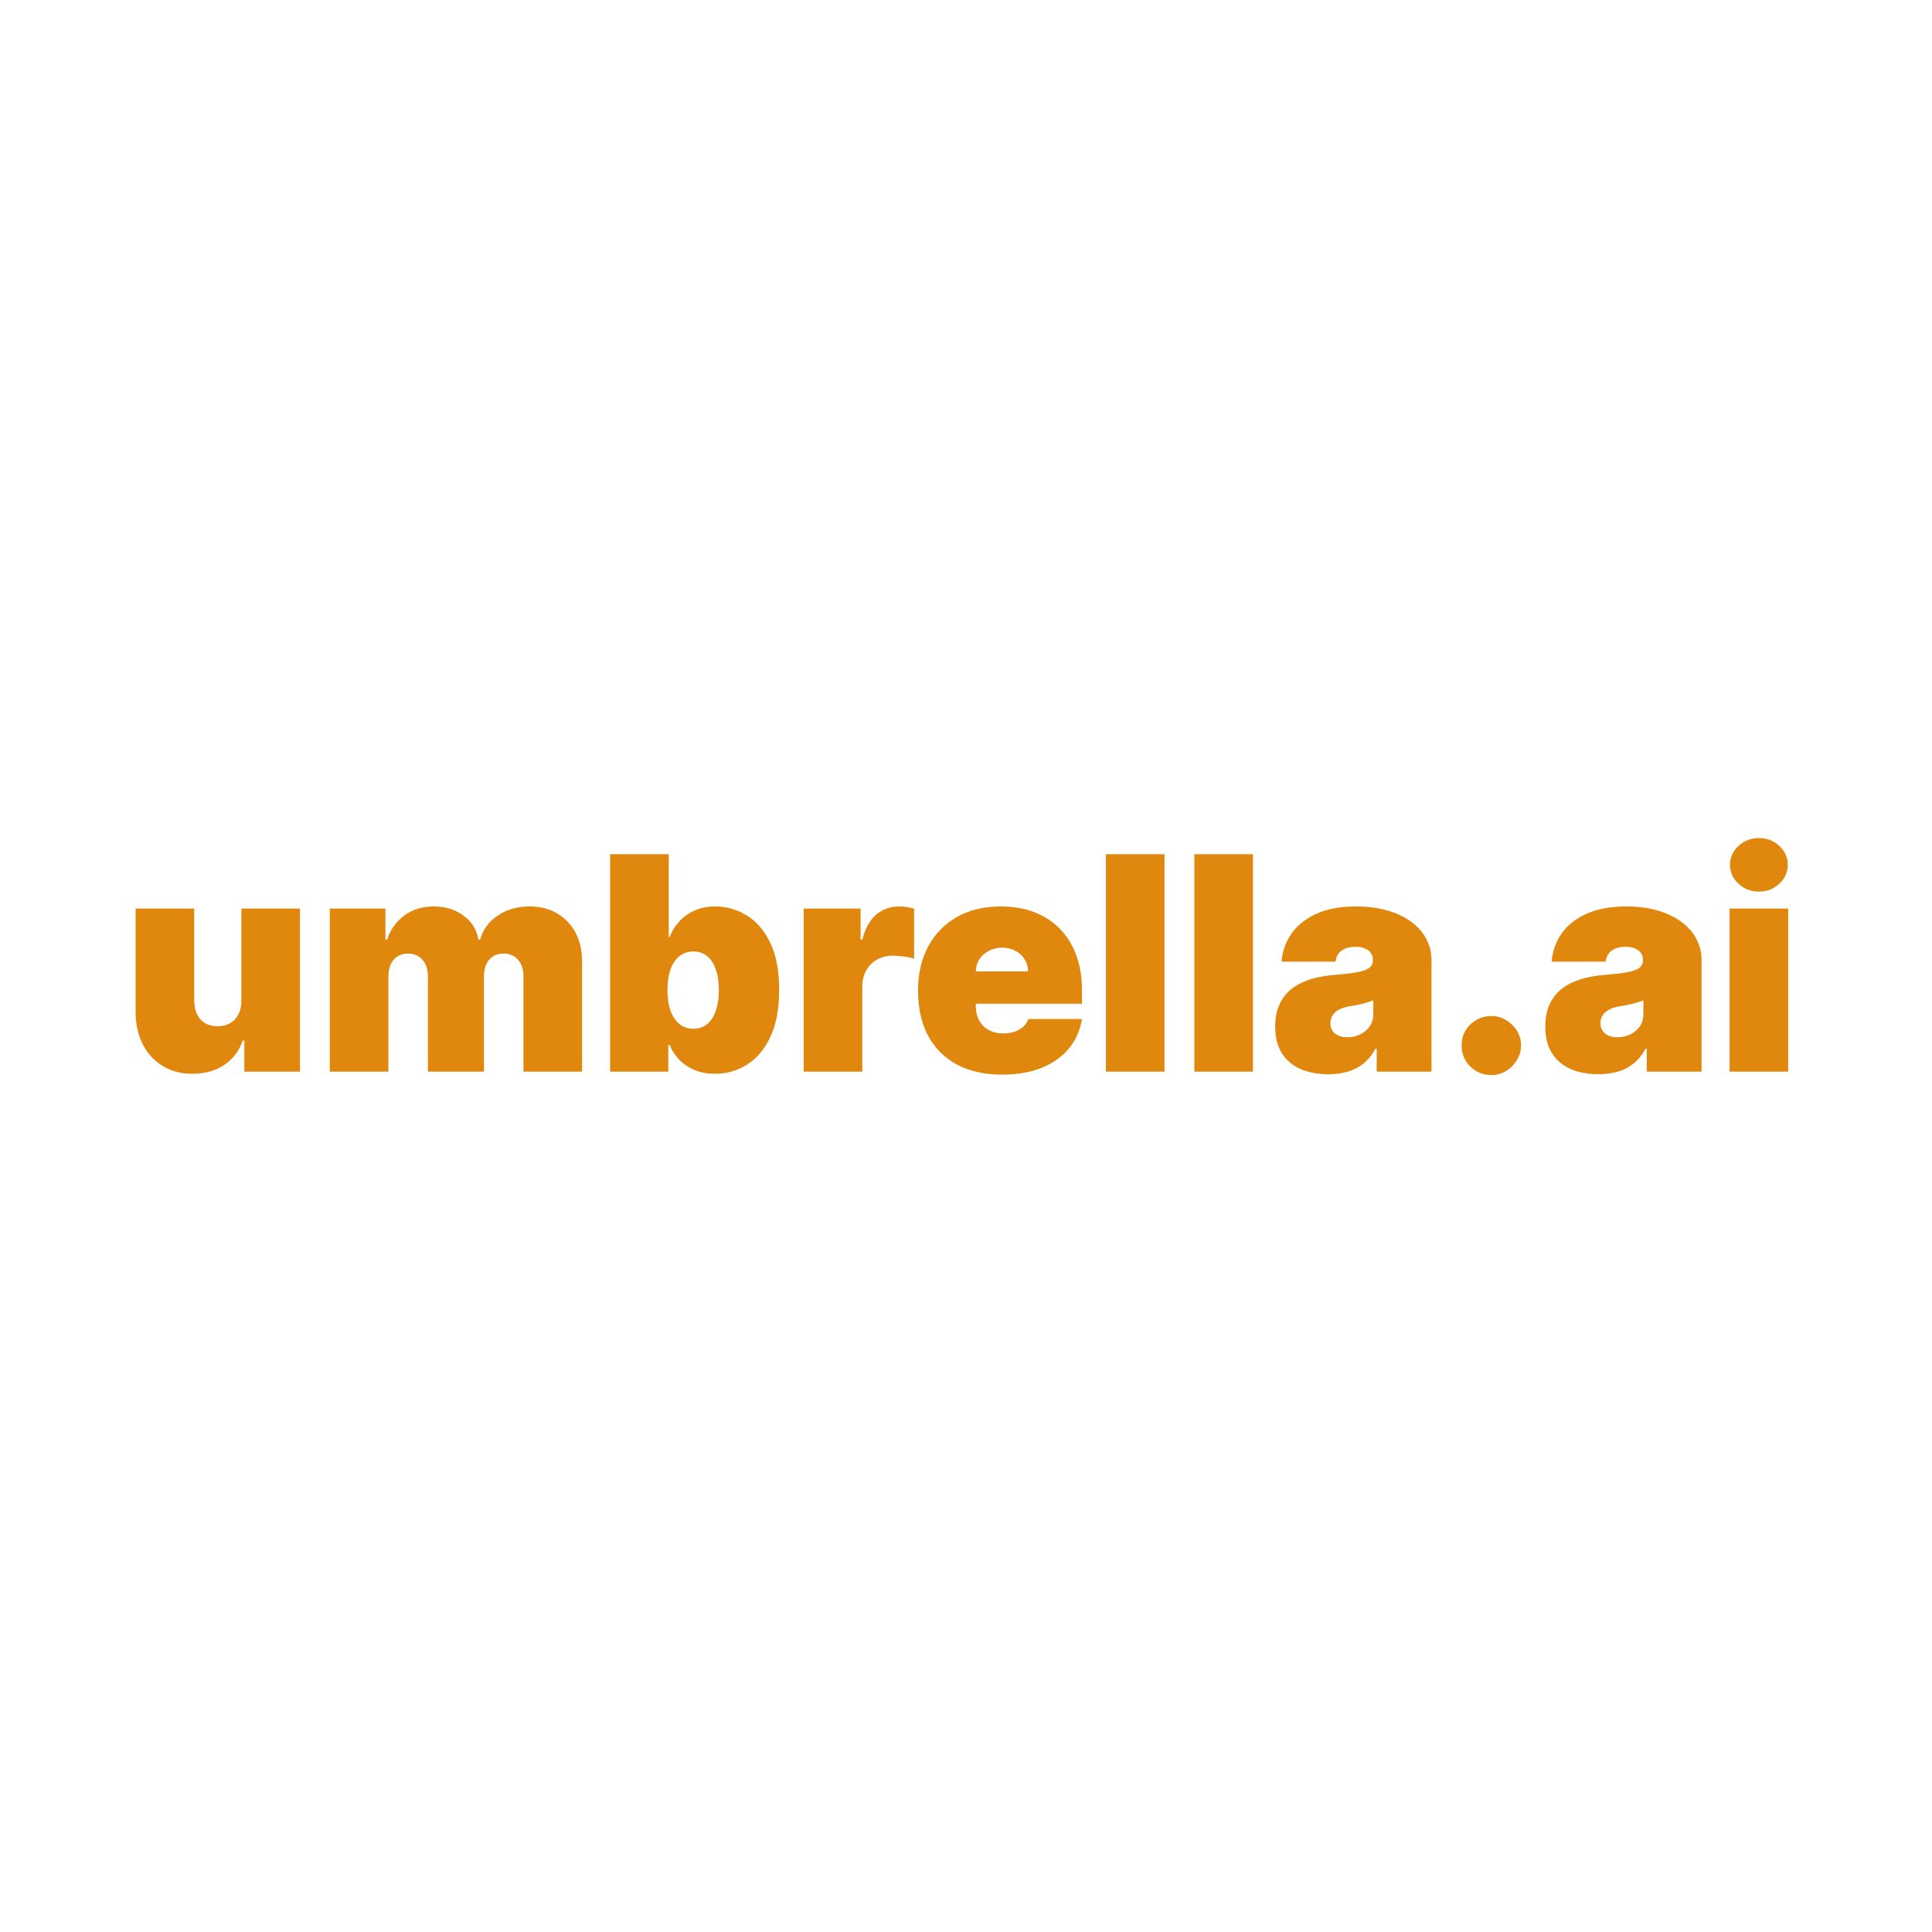 <svg width="256" height="256" viewBox="0 0 256 256" fill="none" xmlns="http://www.w3.org/2000/svg">
<rect width="256" height="256" fill="white"/>
<path d="M31.983 132.546V120.39H39.749V142H32.376V137.892H32.151C31.682 139.271 30.862 140.349 29.689 141.128C28.517 141.897 27.124 142.281 25.511 142.281C24.001 142.281 22.678 141.934 21.543 141.24C20.418 140.546 19.541 139.589 18.912 138.37C18.293 137.151 17.979 135.753 17.97 134.178V120.39H25.736V132.546C25.745 133.615 26.017 134.454 26.552 135.064C27.096 135.674 27.856 135.978 28.831 135.978C29.478 135.978 30.036 135.842 30.505 135.57C30.984 135.289 31.349 134.895 31.603 134.389C31.865 133.873 31.992 133.258 31.983 132.546ZM43.699 142V120.39H51.071V124.498H51.296C51.746 123.147 52.515 122.078 53.603 121.29C54.691 120.502 55.986 120.108 57.486 120.108C59.006 120.108 60.314 120.512 61.411 121.318C62.509 122.116 63.17 123.176 63.395 124.498H63.62C63.986 123.176 64.765 122.116 65.956 121.318C67.147 120.512 68.545 120.108 70.148 120.108C72.221 120.108 73.9 120.774 75.185 122.106C76.48 123.438 77.127 125.211 77.127 127.424V142H69.361V129.394C69.361 128.447 69.121 127.706 68.643 127.171C68.165 126.627 67.522 126.355 66.716 126.355C65.918 126.355 65.285 126.627 64.816 127.171C64.357 127.706 64.127 128.447 64.127 129.394V142H56.698V129.394C56.698 128.447 56.459 127.706 55.981 127.171C55.502 126.627 54.86 126.355 54.053 126.355C53.519 126.355 53.059 126.477 52.675 126.721C52.29 126.965 51.99 127.317 51.774 127.776C51.568 128.226 51.465 128.766 51.465 129.394V142H43.699ZM80.844 142V113.186H88.611V124.16H88.723C89.005 123.429 89.417 122.758 89.961 122.148C90.505 121.529 91.181 121.037 91.987 120.671C92.794 120.296 93.732 120.108 94.801 120.108C96.227 120.108 97.582 120.488 98.867 121.248C100.161 122.008 101.212 123.204 102.018 124.836C102.834 126.468 103.242 128.587 103.242 131.195C103.242 133.69 102.853 135.758 102.075 137.399C101.306 139.041 100.274 140.265 98.98 141.071C97.695 141.878 96.283 142.281 94.745 142.281C93.732 142.281 92.827 142.117 92.029 141.789C91.242 141.451 90.566 140.996 90.004 140.424C89.45 139.843 89.023 139.186 88.723 138.455H88.554V142H80.844ZM88.442 131.195C88.442 132.245 88.578 133.155 88.85 133.924C89.131 134.684 89.525 135.275 90.032 135.697C90.547 136.11 91.162 136.316 91.875 136.316C92.588 136.316 93.192 136.114 93.69 135.711C94.196 135.298 94.581 134.712 94.843 133.952C95.115 133.183 95.251 132.264 95.251 131.195C95.251 130.126 95.115 129.211 94.843 128.451C94.581 127.682 94.196 127.096 93.69 126.693C93.192 126.28 92.588 126.074 91.875 126.074C91.162 126.074 90.547 126.28 90.032 126.693C89.525 127.096 89.131 127.682 88.85 128.451C88.578 129.211 88.442 130.126 88.442 131.195ZM106.492 142V120.39H114.033V124.498H114.259C114.653 122.979 115.276 121.867 116.13 121.164C116.993 120.46 118.001 120.108 119.155 120.108C119.492 120.108 119.825 120.137 120.154 120.193C120.491 120.24 120.815 120.31 121.124 120.404V127.03C120.74 126.899 120.266 126.801 119.703 126.735C119.141 126.669 118.658 126.637 118.254 126.637C117.494 126.637 116.81 126.81 116.2 127.157C115.6 127.495 115.126 127.973 114.779 128.592C114.432 129.202 114.259 129.919 114.259 130.745V142H106.492ZM132.788 142.394C130.48 142.394 128.492 141.953 126.822 141.071C125.162 140.18 123.882 138.905 122.981 137.245C122.09 135.575 121.645 133.577 121.645 131.251C121.645 129.019 122.095 127.068 122.996 125.398C123.896 123.729 125.167 122.43 126.808 121.501C128.45 120.573 130.386 120.108 132.619 120.108C134.251 120.108 135.728 120.362 137.051 120.868C138.373 121.375 139.503 122.111 140.441 123.077C141.379 124.034 142.101 125.197 142.608 126.566C143.114 127.936 143.368 129.478 143.368 131.195V132.996H124.065V128.719H136.22C136.211 128.1 136.052 127.556 135.742 127.087C135.442 126.608 135.034 126.238 134.518 125.975C134.012 125.703 133.435 125.567 132.788 125.567C132.159 125.567 131.582 125.703 131.057 125.975C130.532 126.238 130.11 126.604 129.791 127.073C129.481 127.542 129.317 128.09 129.298 128.719V133.333C129.298 134.028 129.444 134.647 129.735 135.191C130.025 135.735 130.443 136.161 130.987 136.471C131.531 136.78 132.187 136.935 132.956 136.935C133.491 136.935 133.979 136.86 134.42 136.71C134.87 136.56 135.254 136.344 135.573 136.063C135.892 135.772 136.127 135.425 136.277 135.022H143.368C143.124 136.522 142.547 137.826 141.637 138.933C140.727 140.03 139.522 140.884 138.021 141.494C136.53 142.094 134.785 142.394 132.788 142.394ZM154.303 113.186V142H146.537V113.186H154.303ZM166.026 113.186V142H158.26V113.186H166.026ZM176.004 142.338C174.626 142.338 173.406 142.113 172.346 141.662C171.296 141.203 170.471 140.509 169.87 139.58C169.27 138.652 168.97 137.47 168.97 136.035C168.97 134.853 169.171 133.845 169.575 133.01C169.978 132.166 170.541 131.476 171.263 130.942C171.985 130.407 172.825 129.999 173.781 129.718C174.748 129.436 175.789 129.253 176.905 129.169C178.115 129.075 179.086 128.963 179.817 128.831C180.558 128.691 181.093 128.498 181.421 128.254C181.749 128.001 181.913 127.668 181.913 127.256V127.199C181.913 126.637 181.698 126.205 181.266 125.905C180.835 125.605 180.281 125.455 179.606 125.455C178.865 125.455 178.26 125.619 177.791 125.947C177.332 126.266 177.055 126.758 176.961 127.424H169.814C169.908 126.111 170.325 124.901 171.066 123.795C171.816 122.678 172.909 121.787 174.344 121.121C175.779 120.446 177.571 120.108 179.719 120.108C181.266 120.108 182.654 120.291 183.883 120.657C185.112 121.014 186.158 121.515 187.02 122.163C187.883 122.8 188.54 123.551 188.99 124.414C189.45 125.267 189.68 126.196 189.68 127.199V142H182.42V138.961H182.251C181.82 139.768 181.294 140.42 180.675 140.917C180.066 141.414 179.367 141.775 178.579 142C177.801 142.225 176.942 142.338 176.004 142.338ZM178.537 137.442C179.128 137.442 179.681 137.32 180.197 137.076C180.722 136.832 181.149 136.48 181.477 136.021C181.806 135.561 181.97 135.003 181.97 134.346V132.546C181.763 132.63 181.543 132.71 181.308 132.785C181.083 132.86 180.839 132.93 180.577 132.996C180.324 133.061 180.052 133.122 179.761 133.179C179.479 133.235 179.184 133.287 178.874 133.333C178.274 133.427 177.782 133.582 177.397 133.798C177.022 134.004 176.741 134.262 176.553 134.572C176.375 134.872 176.286 135.209 176.286 135.584C176.286 136.185 176.497 136.644 176.919 136.963C177.341 137.282 177.88 137.442 178.537 137.442ZM197.611 142.45C196.523 142.45 195.59 142.07 194.811 141.311C194.042 140.542 193.662 139.608 193.672 138.511C193.662 137.442 194.042 136.527 194.811 135.767C195.59 135.008 196.523 134.628 197.611 134.628C198.643 134.628 199.553 135.008 200.34 135.767C201.138 136.527 201.541 137.442 201.55 138.511C201.541 139.242 201.349 139.908 200.973 140.509C200.608 141.1 200.129 141.573 199.538 141.93C198.948 142.277 198.305 142.45 197.611 142.45ZM211.793 142.338C210.414 142.338 209.195 142.113 208.135 141.662C207.084 141.203 206.259 140.509 205.659 139.58C205.058 138.652 204.758 137.47 204.758 136.035C204.758 134.853 204.96 133.845 205.363 133.01C205.766 132.166 206.329 131.476 207.051 130.942C207.774 130.407 208.613 129.999 209.57 129.718C210.536 129.436 211.577 129.253 212.693 129.169C213.903 129.075 214.874 128.963 215.605 128.831C216.346 128.691 216.881 128.498 217.209 128.254C217.538 128.001 217.702 127.668 217.702 127.256V127.199C217.702 126.637 217.486 126.205 217.054 125.905C216.623 125.605 216.07 125.455 215.394 125.455C214.653 125.455 214.048 125.619 213.579 125.947C213.12 126.266 212.843 126.758 212.749 127.424H205.602C205.696 126.111 206.113 124.901 206.854 123.795C207.605 122.678 208.697 121.787 210.132 121.121C211.568 120.446 213.359 120.108 215.507 120.108C217.054 120.108 218.443 120.291 219.671 120.657C220.9 121.014 221.946 121.515 222.809 122.163C223.672 122.8 224.328 123.551 224.778 124.414C225.238 125.267 225.468 126.196 225.468 127.199V142H218.208V138.961H218.039C217.608 139.768 217.083 140.42 216.464 140.917C215.854 141.414 215.155 141.775 214.367 142C213.589 142.225 212.731 142.338 211.793 142.338ZM214.325 137.442C214.916 137.442 215.469 137.32 215.985 137.076C216.51 136.832 216.937 136.48 217.266 136.021C217.594 135.561 217.758 135.003 217.758 134.346V132.546C217.552 132.63 217.331 132.71 217.097 132.785C216.872 132.86 216.628 132.93 216.365 132.996C216.112 133.061 215.84 133.122 215.549 133.179C215.268 133.235 214.972 133.287 214.663 133.333C214.062 133.427 213.57 133.582 213.185 133.798C212.81 134.004 212.529 134.262 212.341 134.572C212.163 134.872 212.074 135.209 212.074 135.584C212.074 136.185 212.285 136.644 212.707 136.963C213.129 137.282 213.669 137.442 214.325 137.442ZM229.179 142V120.39H236.945V142H229.179ZM233.062 118.139C232.011 118.139 231.111 117.792 230.36 117.098C229.61 116.404 229.235 115.569 229.235 114.593C229.235 113.618 229.61 112.783 230.36 112.089C231.111 111.395 232.011 111.048 233.062 111.048C234.121 111.048 235.022 111.395 235.763 112.089C236.513 112.783 236.888 113.618 236.888 114.593C236.888 115.569 236.513 116.404 235.763 117.098C235.022 117.792 234.121 118.139 233.062 118.139Z" fill="#E0880D"/>
</svg>
